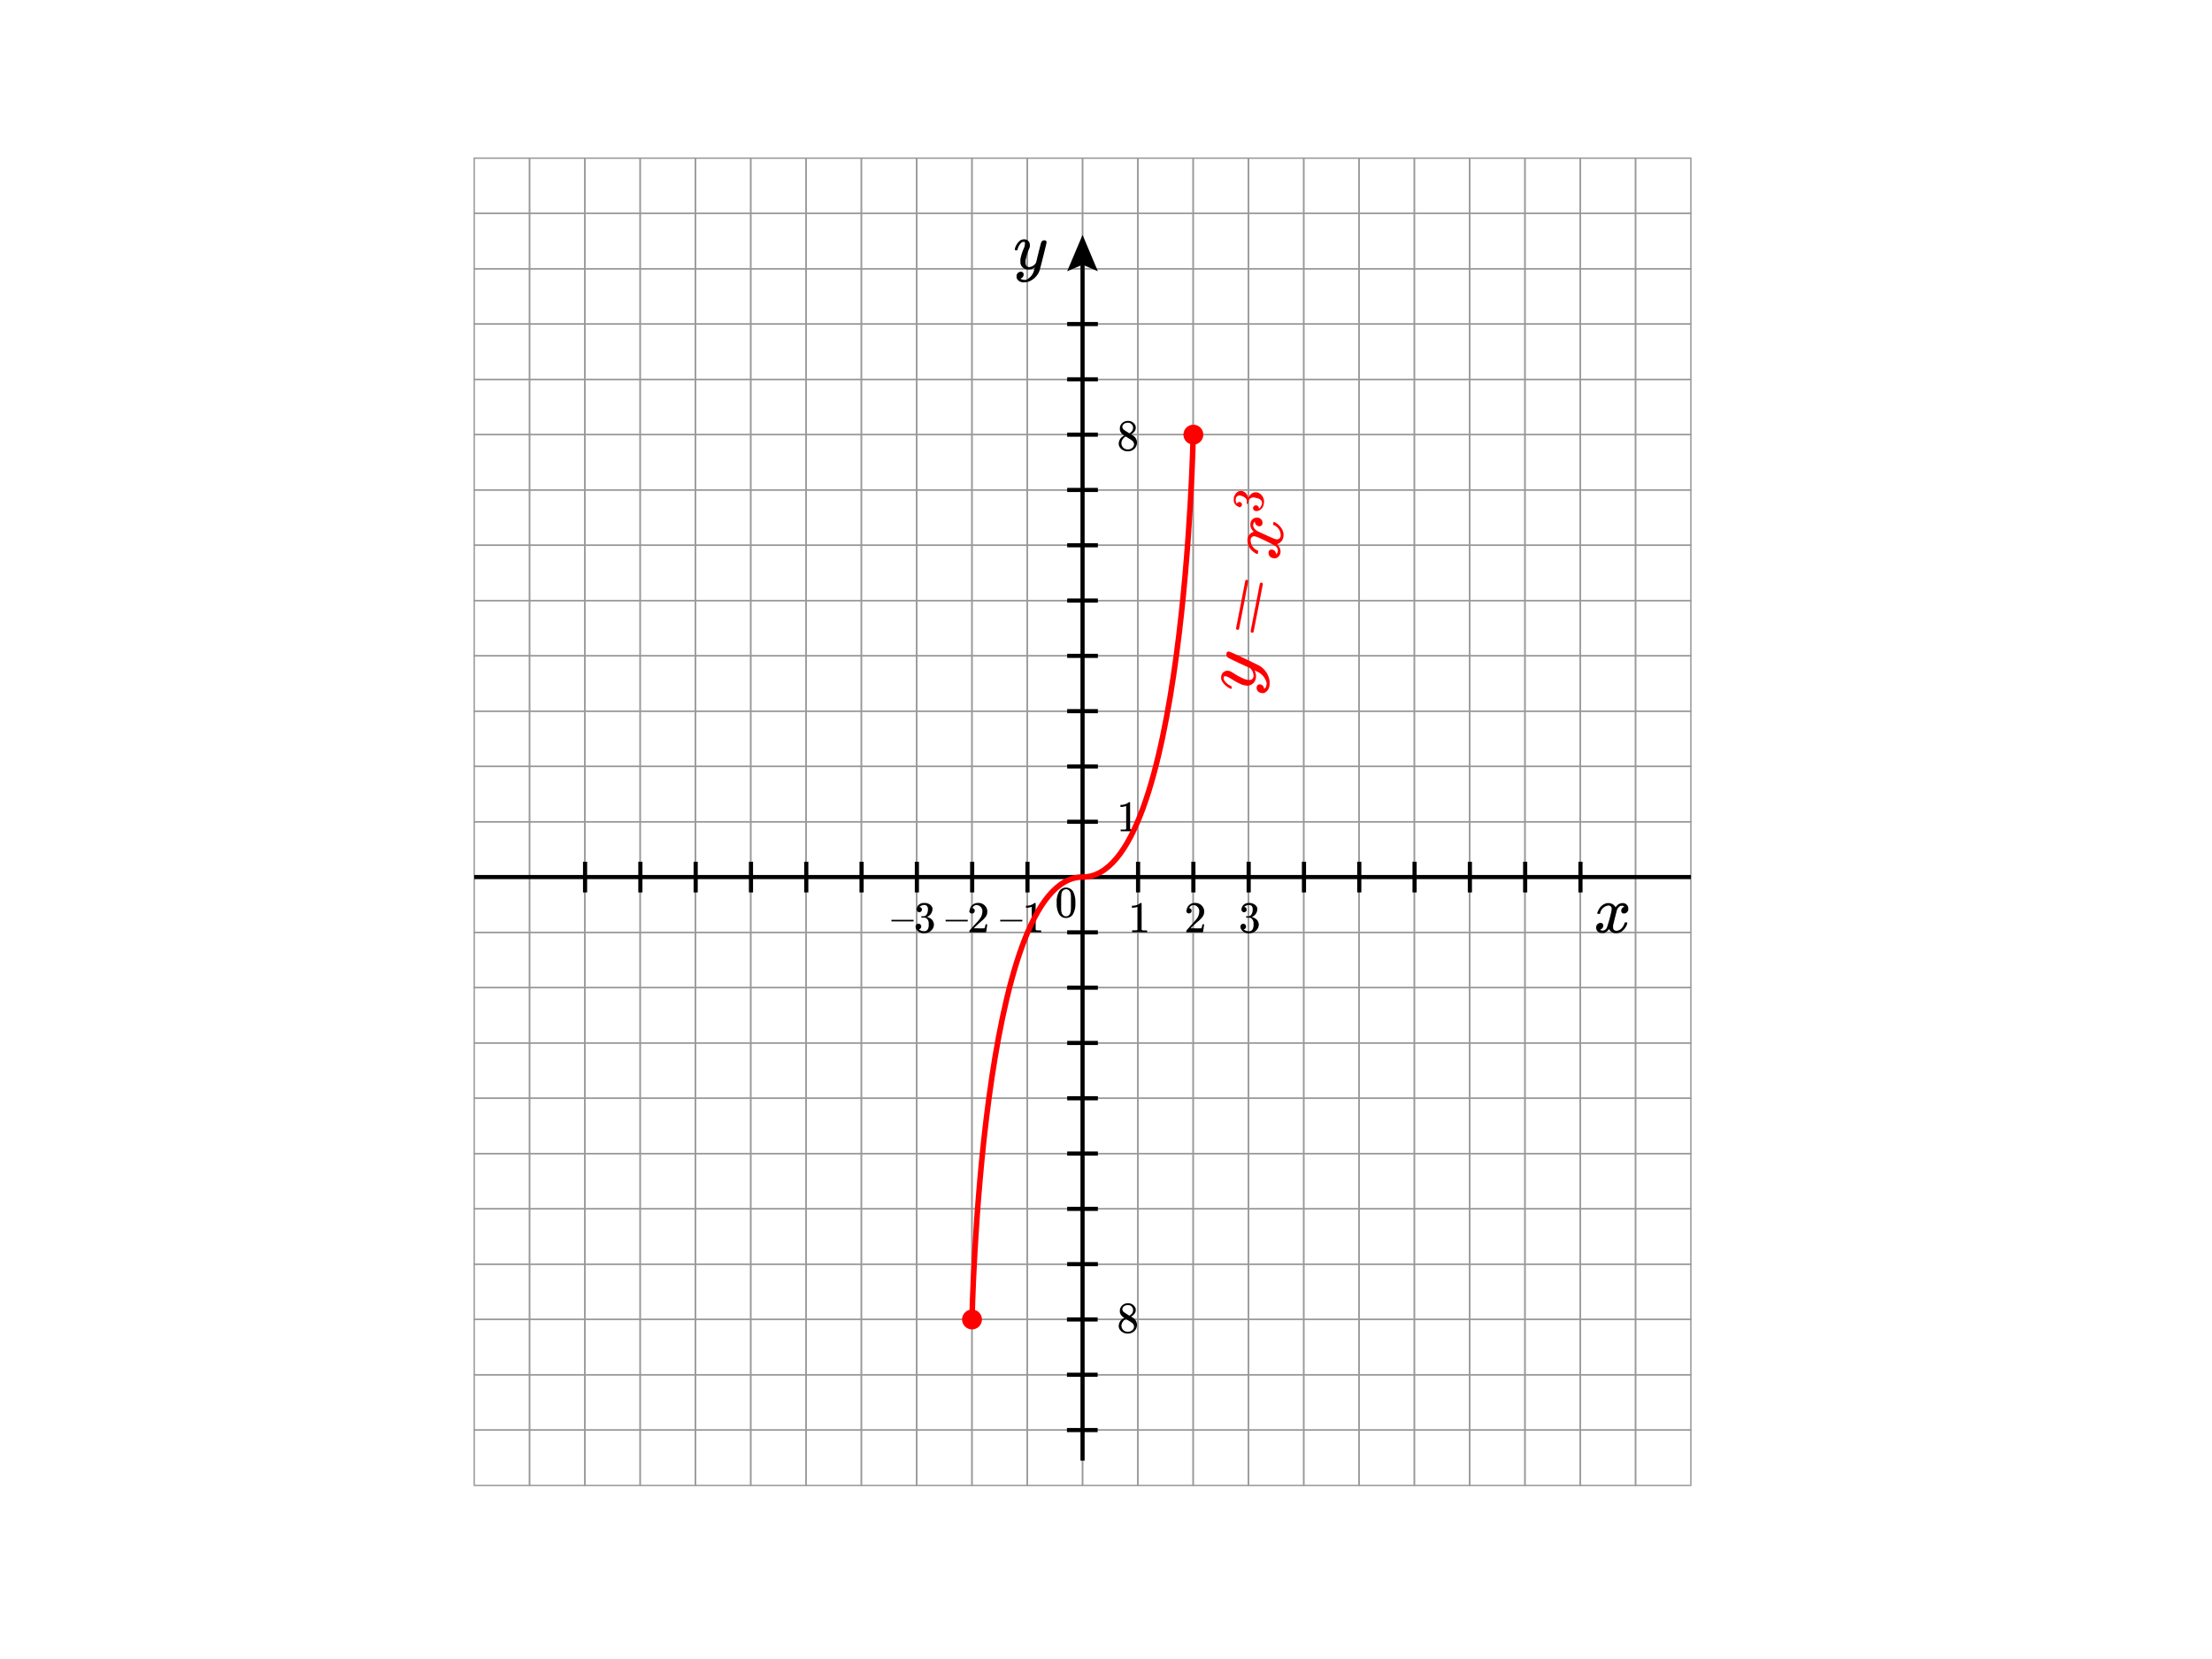 <svg id="Слой_1" data-name="Слой 1" xmlns="http://www.w3.org/2000/svg" width="400" height="300" viewBox="0 0 400 300">
  <defs>
    <style>
      .cls-1, .cls-3, .cls-4 {
        fill: none;
        stroke-miterlimit: 10;
      }

      .cls-1 {
        stroke: #999;
        stroke-width: 0.25px;
      }

      .cls-2 {
        fill: red;
      }

      .cls-3 {
        stroke: #000;
        stroke-width: 0.75px;
      }

      .cls-4 {
        stroke: red;
      }
    </style>
  </defs>
  <g>
    <g>
      <g>
        <g>
          <g>
            <g>
              <g>
                <rect class="cls-1" x="195.76" y="218.6" width="10" height="10"/>
                <rect class="cls-1" x="195.76" y="208.6" width="10" height="10"/>
              </g>
              <g>
                <rect class="cls-1" x="195.76" y="198.6" width="10" height="10"/>
                <rect class="cls-1" x="195.76" y="188.6" width="10" height="10"/>
              </g>
            </g>
            <g>
              <g>
                <rect class="cls-1" x="195.76" y="178.6" width="10" height="10"/>
                <rect class="cls-1" x="195.76" y="168.6" width="10" height="10"/>
              </g>
              <g>
                <rect class="cls-1" x="195.76" y="158.6" width="10" height="10"/>
                <rect class="cls-1" x="195.76" y="148.6" width="10" height="10"/>
              </g>
            </g>
          </g>
          <g>
            <g>
              <rect class="cls-1" x="195.76" y="138.6" width="10" height="10"/>
              <rect class="cls-1" x="195.76" y="128.6" width="10" height="10"/>
            </g>
            <g>
              <rect class="cls-1" x="195.76" y="118.6" width="10" height="10"/>
              <rect class="cls-1" x="195.76" y="108.6" width="10" height="10"/>
            </g>
          </g>
          <g>
            <g>
              <rect class="cls-1" x="195.76" y="98.6" width="10" height="10"/>
              <rect class="cls-1" x="195.76" y="88.6" width="10" height="10"/>
            </g>
            <g>
              <rect class="cls-1" x="195.76" y="78.6" width="10" height="10"/>
              <rect class="cls-1" x="195.76" y="68.6" width="10" height="10"/>
            </g>
          </g>
          <g>
            <g>
              <rect class="cls-1" x="195.76" y="58.6" width="10" height="10"/>
              <rect class="cls-1" x="195.76" y="48.6" width="10" height="10"/>
            </g>
            <g>
              <rect class="cls-1" x="195.76" y="38.6" width="10" height="10"/>
              <rect class="cls-1" x="195.76" y="28.6" width="10" height="10"/>
            </g>
          </g>
        </g>
        <g>
          <g>
            <g>
              <g>
                <rect class="cls-1" x="205.76" y="218.6" width="10" height="10"/>
                <rect class="cls-1" x="205.76" y="208.6" width="10" height="10"/>
              </g>
              <g>
                <rect class="cls-1" x="205.76" y="198.6" width="10" height="10"/>
                <rect class="cls-1" x="205.76" y="188.6" width="10" height="10"/>
              </g>
            </g>
            <g>
              <g>
                <rect class="cls-1" x="205.76" y="178.6" width="10" height="10"/>
                <rect class="cls-1" x="205.76" y="168.6" width="10" height="10"/>
              </g>
              <g>
                <rect class="cls-1" x="205.76" y="158.6" width="10" height="10"/>
                <rect class="cls-1" x="205.76" y="148.6" width="10" height="10"/>
              </g>
            </g>
          </g>
          <g>
            <g>
              <rect class="cls-1" x="205.76" y="138.6" width="10" height="10"/>
              <rect class="cls-1" x="205.76" y="128.6" width="10" height="10"/>
            </g>
            <g>
              <rect class="cls-1" x="205.76" y="118.6" width="10" height="10"/>
              <rect class="cls-1" x="205.76" y="108.6" width="10" height="10"/>
            </g>
          </g>
          <g>
            <g>
              <rect class="cls-1" x="205.76" y="98.6" width="10" height="10"/>
              <rect class="cls-1" x="205.76" y="88.6" width="10" height="10"/>
            </g>
            <g>
              <rect class="cls-1" x="205.76" y="78.6" width="10" height="10"/>
              <rect class="cls-1" x="205.76" y="68.6" width="10" height="10"/>
            </g>
          </g>
          <g>
            <g>
              <rect class="cls-1" x="205.76" y="58.6" width="10" height="10"/>
              <rect class="cls-1" x="205.76" y="48.6" width="10" height="10"/>
            </g>
            <g>
              <rect class="cls-1" x="205.76" y="38.6" width="10" height="10"/>
              <rect class="cls-1" x="205.76" y="28.6" width="10" height="10"/>
            </g>
          </g>
        </g>
        <g>
          <g>
            <g>
              <g>
                <rect class="cls-1" x="215.76" y="218.6" width="10" height="10"/>
                <rect class="cls-1" x="215.76" y="208.6" width="10" height="10"/>
              </g>
              <g>
                <rect class="cls-1" x="215.76" y="198.6" width="10" height="10"/>
                <rect class="cls-1" x="215.76" y="188.6" width="10" height="10"/>
              </g>
            </g>
            <g>
              <g>
                <rect class="cls-1" x="215.76" y="178.6" width="10" height="10"/>
                <rect class="cls-1" x="215.76" y="168.6" width="10" height="10"/>
              </g>
              <g>
                <rect class="cls-1" x="215.76" y="158.6" width="10" height="10"/>
                <rect class="cls-1" x="215.76" y="148.6" width="10" height="10"/>
              </g>
            </g>
          </g>
          <g>
            <g>
              <rect class="cls-1" x="215.76" y="138.6" width="10" height="10"/>
              <rect class="cls-1" x="215.76" y="128.6" width="10" height="10"/>
            </g>
            <g>
              <rect class="cls-1" x="215.76" y="118.6" width="10" height="10"/>
              <rect class="cls-1" x="215.76" y="108.6" width="10" height="10"/>
            </g>
          </g>
          <g>
            <g>
              <rect class="cls-1" x="215.76" y="98.6" width="10" height="10"/>
              <rect class="cls-1" x="215.76" y="88.6" width="10" height="10"/>
            </g>
            <g>
              <rect class="cls-1" x="215.76" y="78.6" width="10" height="10"/>
              <rect class="cls-1" x="215.76" y="68.6" width="10" height="10"/>
            </g>
          </g>
          <g>
            <g>
              <rect class="cls-1" x="215.76" y="58.6" width="10" height="10"/>
              <rect class="cls-1" x="215.76" y="48.6" width="10" height="10"/>
            </g>
            <g>
              <rect class="cls-1" x="215.76" y="38.6" width="10" height="10"/>
              <rect class="cls-1" x="215.76" y="28.6" width="10" height="10"/>
            </g>
          </g>
        </g>
        <g>
          <g>
            <g>
              <g>
                <rect class="cls-1" x="225.76" y="218.6" width="10" height="10"/>
                <rect class="cls-1" x="225.76" y="208.6" width="10" height="10"/>
              </g>
              <g>
                <rect class="cls-1" x="225.76" y="198.6" width="10" height="10"/>
                <rect class="cls-1" x="225.76" y="188.6" width="10" height="10"/>
              </g>
            </g>
            <g>
              <g>
                <rect class="cls-1" x="225.76" y="178.6" width="10" height="10"/>
                <rect class="cls-1" x="225.76" y="168.6" width="10" height="10"/>
              </g>
              <g>
                <rect class="cls-1" x="225.76" y="158.6" width="10" height="10"/>
                <rect class="cls-1" x="225.76" y="148.6" width="10" height="10"/>
              </g>
            </g>
          </g>
          <g>
            <g>
              <rect class="cls-1" x="225.76" y="138.6" width="10" height="10"/>
              <rect class="cls-1" x="225.76" y="128.6" width="10" height="10"/>
            </g>
            <g>
              <rect class="cls-1" x="225.76" y="118.6" width="10" height="10"/>
              <rect class="cls-1" x="225.76" y="108.6" width="10" height="10"/>
            </g>
          </g>
          <g>
            <g>
              <rect class="cls-1" x="225.76" y="98.6" width="10" height="10"/>
              <rect class="cls-1" x="225.76" y="88.6" width="10" height="10"/>
            </g>
            <g>
              <rect class="cls-1" x="225.76" y="78.6" width="10" height="10"/>
              <rect class="cls-1" x="225.76" y="68.6" width="10" height="10"/>
            </g>
          </g>
          <g>
            <g>
              <rect class="cls-1" x="225.76" y="58.6" width="10" height="10"/>
              <rect class="cls-1" x="225.76" y="48.6" width="10" height="10"/>
            </g>
            <g>
              <rect class="cls-1" x="225.76" y="38.6" width="10" height="10"/>
              <rect class="cls-1" x="225.76" y="28.6" width="10" height="10"/>
            </g>
          </g>
        </g>
        <g>
          <g>
            <g>
              <g>
                <rect class="cls-1" x="235.76" y="218.6" width="10" height="10"/>
                <rect class="cls-1" x="235.76" y="208.6" width="10" height="10"/>
              </g>
              <g>
                <rect class="cls-1" x="235.76" y="198.6" width="10" height="10"/>
                <rect class="cls-1" x="235.76" y="188.6" width="10" height="10"/>
              </g>
            </g>
            <g>
              <g>
                <rect class="cls-1" x="235.76" y="178.6" width="10" height="10"/>
                <rect class="cls-1" x="235.76" y="168.6" width="10" height="10"/>
              </g>
              <g>
                <rect class="cls-1" x="235.76" y="158.6" width="10" height="10"/>
                <rect class="cls-1" x="235.76" y="148.6" width="10" height="10"/>
              </g>
            </g>
          </g>
          <g>
            <g>
              <rect class="cls-1" x="235.76" y="138.6" width="10" height="10"/>
              <rect class="cls-1" x="235.76" y="128.6" width="10" height="10"/>
            </g>
            <g>
              <rect class="cls-1" x="235.76" y="118.6" width="10" height="10"/>
              <rect class="cls-1" x="235.76" y="108.6" width="10" height="10"/>
            </g>
          </g>
          <g>
            <g>
              <rect class="cls-1" x="235.76" y="98.6" width="10" height="10"/>
              <rect class="cls-1" x="235.76" y="88.6" width="10" height="10"/>
            </g>
            <g>
              <rect class="cls-1" x="235.76" y="78.6" width="10" height="10"/>
              <rect class="cls-1" x="235.76" y="68.6" width="10" height="10"/>
            </g>
          </g>
          <g>
            <g>
              <rect class="cls-1" x="235.76" y="58.6" width="10" height="10"/>
              <rect class="cls-1" x="235.76" y="48.6" width="10" height="10"/>
            </g>
            <g>
              <rect class="cls-1" x="235.76" y="38.6" width="10" height="10"/>
              <rect class="cls-1" x="235.76" y="28.6" width="10" height="10"/>
            </g>
          </g>
        </g>
        <g>
          <g>
            <g>
              <g>
                <rect class="cls-1" x="245.76" y="218.6" width="10" height="10"/>
                <rect class="cls-1" x="245.76" y="208.6" width="10" height="10"/>
              </g>
              <g>
                <rect class="cls-1" x="245.76" y="198.6" width="10" height="10"/>
                <rect class="cls-1" x="245.76" y="188.6" width="10" height="10"/>
              </g>
            </g>
            <g>
              <g>
                <rect class="cls-1" x="245.76" y="178.6" width="10" height="10"/>
                <rect class="cls-1" x="245.76" y="168.6" width="10" height="10"/>
              </g>
              <g>
                <rect class="cls-1" x="245.76" y="158.6" width="10" height="10"/>
                <rect class="cls-1" x="245.76" y="148.6" width="10" height="10"/>
              </g>
            </g>
          </g>
          <g>
            <g>
              <rect class="cls-1" x="245.76" y="138.6" width="10" height="10"/>
              <rect class="cls-1" x="245.76" y="128.6" width="10" height="10"/>
            </g>
            <g>
              <rect class="cls-1" x="245.76" y="118.6" width="10" height="10"/>
              <rect class="cls-1" x="245.76" y="108.6" width="10" height="10"/>
            </g>
          </g>
          <g>
            <g>
              <rect class="cls-1" x="245.76" y="98.6" width="10" height="10"/>
              <rect class="cls-1" x="245.76" y="88.6" width="10" height="10"/>
            </g>
            <g>
              <rect class="cls-1" x="245.76" y="78.6" width="10" height="10"/>
              <rect class="cls-1" x="245.76" y="68.6" width="10" height="10"/>
            </g>
          </g>
          <g>
            <g>
              <rect class="cls-1" x="245.76" y="58.6" width="10" height="10"/>
              <rect class="cls-1" x="245.76" y="48.6" width="10" height="10"/>
            </g>
            <g>
              <rect class="cls-1" x="245.76" y="38.6" width="10" height="10"/>
              <rect class="cls-1" x="245.76" y="28.6" width="10" height="10"/>
            </g>
          </g>
        </g>
        <g>
          <g>
            <g>
              <g>
                <rect class="cls-1" x="255.76" y="218.6" width="10" height="10"/>
                <rect class="cls-1" x="255.76" y="208.6" width="10" height="10"/>
              </g>
              <g>
                <rect class="cls-1" x="255.76" y="198.6" width="10" height="10"/>
                <rect class="cls-1" x="255.76" y="188.6" width="10" height="10"/>
              </g>
            </g>
            <g>
              <g>
                <rect class="cls-1" x="255.76" y="178.6" width="10" height="10"/>
                <rect class="cls-1" x="255.76" y="168.6" width="10" height="10"/>
              </g>
              <g>
                <rect class="cls-1" x="255.76" y="158.6" width="10" height="10"/>
                <rect class="cls-1" x="255.76" y="148.6" width="10" height="10"/>
              </g>
            </g>
          </g>
          <g>
            <g>
              <rect class="cls-1" x="255.76" y="138.6" width="10" height="10"/>
              <rect class="cls-1" x="255.76" y="128.6" width="10" height="10"/>
            </g>
            <g>
              <rect class="cls-1" x="255.76" y="118.6" width="10" height="10"/>
              <rect class="cls-1" x="255.76" y="108.6" width="10" height="10"/>
            </g>
          </g>
          <g>
            <g>
              <rect class="cls-1" x="255.76" y="98.6" width="10" height="10"/>
              <rect class="cls-1" x="255.76" y="88.6" width="10" height="10"/>
            </g>
            <g>
              <rect class="cls-1" x="255.76" y="78.6" width="10" height="10"/>
              <rect class="cls-1" x="255.76" y="68.6" width="10" height="10"/>
            </g>
          </g>
          <g>
            <g>
              <rect class="cls-1" x="255.76" y="58.6" width="10" height="10"/>
              <rect class="cls-1" x="255.76" y="48.6" width="10" height="10"/>
            </g>
            <g>
              <rect class="cls-1" x="255.76" y="38.6" width="10" height="10"/>
              <rect class="cls-1" x="255.76" y="28.6" width="10" height="10"/>
            </g>
          </g>
        </g>
        <g>
          <g>
            <g>
              <g>
                <rect class="cls-1" x="265.76" y="218.6" width="10" height="10"/>
                <rect class="cls-1" x="265.76" y="208.6" width="10" height="10"/>
              </g>
              <g>
                <rect class="cls-1" x="265.76" y="198.6" width="10" height="10"/>
                <rect class="cls-1" x="265.76" y="188.6" width="10" height="10"/>
              </g>
            </g>
            <g>
              <g>
                <rect class="cls-1" x="265.76" y="178.6" width="10" height="10"/>
                <rect class="cls-1" x="265.76" y="168.6" width="10" height="10"/>
              </g>
              <g>
                <rect class="cls-1" x="265.76" y="158.6" width="10" height="10"/>
                <rect class="cls-1" x="265.76" y="148.6" width="10" height="10"/>
              </g>
            </g>
          </g>
          <g>
            <g>
              <rect class="cls-1" x="265.76" y="138.6" width="10" height="10"/>
              <rect class="cls-1" x="265.76" y="128.6" width="10" height="10"/>
            </g>
            <g>
              <rect class="cls-1" x="265.76" y="118.6" width="10" height="10"/>
              <rect class="cls-1" x="265.76" y="108.6" width="10" height="10"/>
            </g>
          </g>
          <g>
            <g>
              <rect class="cls-1" x="265.76" y="98.6" width="10" height="10"/>
              <rect class="cls-1" x="265.76" y="88.6" width="10" height="10"/>
            </g>
            <g>
              <rect class="cls-1" x="265.76" y="78.6" width="10" height="10"/>
              <rect class="cls-1" x="265.76" y="68.6" width="10" height="10"/>
            </g>
          </g>
          <g>
            <g>
              <rect class="cls-1" x="265.76" y="58.6" width="10" height="10"/>
              <rect class="cls-1" x="265.76" y="48.6" width="10" height="10"/>
            </g>
            <g>
              <rect class="cls-1" x="265.76" y="38.6" width="10" height="10"/>
              <rect class="cls-1" x="265.76" y="28.6" width="10" height="10"/>
            </g>
          </g>
        </g>
        <g>
          <g>
            <g>
              <g>
                <rect class="cls-1" x="275.76" y="218.6" width="10" height="10"/>
                <rect class="cls-1" x="275.76" y="208.6" width="10" height="10"/>
              </g>
              <g>
                <rect class="cls-1" x="275.76" y="198.6" width="10" height="10"/>
                <rect class="cls-1" x="275.76" y="188.6" width="10" height="10"/>
              </g>
            </g>
            <g>
              <g>
                <rect class="cls-1" x="275.76" y="178.6" width="10" height="10"/>
                <rect class="cls-1" x="275.76" y="168.6" width="10" height="10"/>
              </g>
              <g>
                <rect class="cls-1" x="275.76" y="158.6" width="10" height="10"/>
                <rect class="cls-1" x="275.76" y="148.6" width="10" height="10"/>
              </g>
            </g>
          </g>
          <g>
            <g>
              <rect class="cls-1" x="275.76" y="138.6" width="10" height="10"/>
              <rect class="cls-1" x="275.76" y="128.6" width="10" height="10"/>
            </g>
            <g>
              <rect class="cls-1" x="275.76" y="118.6" width="10" height="10"/>
              <rect class="cls-1" x="275.76" y="108.6" width="10" height="10"/>
            </g>
          </g>
          <g>
            <g>
              <rect class="cls-1" x="275.76" y="98.6" width="10" height="10"/>
              <rect class="cls-1" x="275.76" y="88.6" width="10" height="10"/>
            </g>
            <g>
              <rect class="cls-1" x="275.76" y="78.6" width="10" height="10"/>
              <rect class="cls-1" x="275.76" y="68.6" width="10" height="10"/>
            </g>
          </g>
          <g>
            <g>
              <rect class="cls-1" x="275.76" y="58.6" width="10" height="10"/>
              <rect class="cls-1" x="275.76" y="48.6" width="10" height="10"/>
            </g>
            <g>
              <rect class="cls-1" x="275.76" y="38.6" width="10" height="10"/>
              <rect class="cls-1" x="275.76" y="28.6" width="10" height="10"/>
            </g>
          </g>
        </g>
        <g>
          <g>
            <g>
              <g>
                <rect class="cls-1" x="285.76" y="218.6" width="10" height="10"/>
                <rect class="cls-1" x="285.76" y="208.6" width="10" height="10"/>
              </g>
              <g>
                <rect class="cls-1" x="285.76" y="198.6" width="10" height="10"/>
                <rect class="cls-1" x="285.76" y="188.6" width="10" height="10"/>
              </g>
            </g>
            <g>
              <g>
                <rect class="cls-1" x="285.76" y="178.6" width="10" height="10"/>
                <rect class="cls-1" x="285.76" y="168.6" width="10" height="10"/>
              </g>
              <g>
                <rect class="cls-1" x="285.76" y="158.6" width="10" height="10"/>
                <rect class="cls-1" x="285.76" y="148.6" width="10" height="10"/>
              </g>
            </g>
          </g>
          <g>
            <g>
              <rect class="cls-1" x="285.76" y="138.6" width="10" height="10"/>
              <rect class="cls-1" x="285.76" y="128.6" width="10" height="10"/>
            </g>
            <g>
              <rect class="cls-1" x="285.76" y="118.6" width="10" height="10"/>
              <rect class="cls-1" x="285.76" y="108.6" width="10" height="10"/>
            </g>
          </g>
          <g>
            <g>
              <rect class="cls-1" x="285.76" y="98.6" width="10" height="10"/>
              <rect class="cls-1" x="285.76" y="88.6" width="10" height="10"/>
            </g>
            <g>
              <rect class="cls-1" x="285.76" y="78.6" width="10" height="10"/>
              <rect class="cls-1" x="285.76" y="68.6" width="10" height="10"/>
            </g>
          </g>
          <g>
            <g>
              <rect class="cls-1" x="285.76" y="58.6" width="10" height="10"/>
              <rect class="cls-1" x="285.76" y="48.6" width="10" height="10"/>
            </g>
            <g>
              <rect class="cls-1" x="285.76" y="38.6" width="10" height="10"/>
              <rect class="cls-1" x="285.76" y="28.6" width="10" height="10"/>
            </g>
          </g>
        </g>
        <g>
          <g>
            <g>
              <g>
                <rect class="cls-1" x="295.76" y="218.6" width="10" height="10"/>
                <rect class="cls-1" x="295.76" y="208.6" width="10" height="10"/>
              </g>
              <g>
                <rect class="cls-1" x="295.76" y="198.6" width="10" height="10"/>
                <rect class="cls-1" x="295.76" y="188.6" width="10" height="10"/>
              </g>
            </g>
            <g>
              <g>
                <rect class="cls-1" x="295.76" y="178.6" width="10" height="10"/>
                <rect class="cls-1" x="295.76" y="168.6" width="10" height="10"/>
              </g>
              <g>
                <rect class="cls-1" x="295.76" y="158.6" width="10" height="10"/>
                <rect class="cls-1" x="295.76" y="148.6" width="10" height="10"/>
              </g>
            </g>
          </g>
          <g>
            <g>
              <rect class="cls-1" x="295.76" y="138.6" width="10" height="10"/>
              <rect class="cls-1" x="295.76" y="128.6" width="10" height="10"/>
            </g>
            <g>
              <rect class="cls-1" x="295.76" y="118.6" width="10" height="10"/>
              <rect class="cls-1" x="295.76" y="108.6" width="10" height="10"/>
            </g>
          </g>
          <g>
            <g>
              <rect class="cls-1" x="295.76" y="98.6" width="10" height="10"/>
              <rect class="cls-1" x="295.76" y="88.6" width="10" height="10"/>
            </g>
            <g>
              <rect class="cls-1" x="295.76" y="78.6" width="10" height="10"/>
              <rect class="cls-1" x="295.76" y="68.6" width="10" height="10"/>
            </g>
          </g>
          <g>
            <g>
              <rect class="cls-1" x="295.76" y="58.6" width="10" height="10"/>
              <rect class="cls-1" x="295.76" y="48.6" width="10" height="10"/>
            </g>
            <g>
              <rect class="cls-1" x="295.76" y="38.6" width="10" height="10"/>
              <rect class="cls-1" x="295.76" y="28.6" width="10" height="10"/>
            </g>
          </g>
        </g>
      </g>
      <g>
        <g>
          <g>
            <g>
              <g>
                <rect class="cls-1" x="85.76" y="218.6" width="10" height="10"/>
                <rect class="cls-1" x="85.76" y="208.6" width="10" height="10"/>
              </g>
              <g>
                <rect class="cls-1" x="85.76" y="198.6" width="10" height="10"/>
                <rect class="cls-1" x="85.76" y="188.6" width="10" height="10"/>
              </g>
            </g>
            <g>
              <g>
                <rect class="cls-1" x="85.76" y="178.6" width="10" height="10"/>
                <rect class="cls-1" x="85.76" y="168.6" width="10" height="10"/>
              </g>
              <g>
                <rect class="cls-1" x="85.76" y="158.6" width="10" height="10"/>
                <rect class="cls-1" x="85.76" y="148.6" width="10" height="10"/>
              </g>
            </g>
          </g>
          <g>
            <g>
              <rect class="cls-1" x="85.76" y="138.6" width="10" height="10"/>
              <rect class="cls-1" x="85.76" y="128.6" width="10" height="10"/>
            </g>
            <g>
              <rect class="cls-1" x="85.76" y="118.6" width="10" height="10"/>
              <rect class="cls-1" x="85.76" y="108.6" width="10" height="10"/>
            </g>
          </g>
          <g>
            <g>
              <rect class="cls-1" x="85.76" y="98.6" width="10" height="10"/>
              <rect class="cls-1" x="85.76" y="88.6" width="10" height="10"/>
            </g>
            <g>
              <rect class="cls-1" x="85.76" y="78.6" width="10" height="10"/>
              <rect class="cls-1" x="85.76" y="68.6" width="10" height="10"/>
            </g>
          </g>
          <g>
            <g>
              <rect class="cls-1" x="85.76" y="58.6" width="10" height="10"/>
              <rect class="cls-1" x="85.76" y="48.6" width="10" height="10"/>
            </g>
            <g>
              <rect class="cls-1" x="85.76" y="38.6" width="10" height="10"/>
              <rect class="cls-1" x="85.76" y="28.6" width="10" height="10"/>
            </g>
          </g>
        </g>
        <g>
          <g>
            <g>
              <g>
                <rect class="cls-1" x="95.76" y="218.6" width="10" height="10"/>
                <rect class="cls-1" x="95.76" y="208.6" width="10" height="10"/>
              </g>
              <g>
                <rect class="cls-1" x="95.76" y="198.6" width="10" height="10"/>
                <rect class="cls-1" x="95.76" y="188.6" width="10" height="10"/>
              </g>
            </g>
            <g>
              <g>
                <rect class="cls-1" x="95.76" y="178.6" width="10" height="10"/>
                <rect class="cls-1" x="95.76" y="168.6" width="10" height="10"/>
              </g>
              <g>
                <rect class="cls-1" x="95.76" y="158.6" width="10" height="10"/>
                <rect class="cls-1" x="95.76" y="148.6" width="10" height="10"/>
              </g>
            </g>
          </g>
          <g>
            <g>
              <rect class="cls-1" x="95.76" y="138.6" width="10" height="10"/>
              <rect class="cls-1" x="95.76" y="128.6" width="10" height="10"/>
            </g>
            <g>
              <rect class="cls-1" x="95.76" y="118.6" width="10" height="10"/>
              <rect class="cls-1" x="95.76" y="108.6" width="10" height="10"/>
            </g>
          </g>
          <g>
            <g>
              <rect class="cls-1" x="95.76" y="98.6" width="10" height="10"/>
              <rect class="cls-1" x="95.76" y="88.6" width="10" height="10"/>
            </g>
            <g>
              <rect class="cls-1" x="95.76" y="78.6" width="10" height="10"/>
              <rect class="cls-1" x="95.76" y="68.6" width="10" height="10"/>
            </g>
          </g>
          <g>
            <g>
              <rect class="cls-1" x="95.76" y="58.6" width="10" height="10"/>
              <rect class="cls-1" x="95.76" y="48.6" width="10" height="10"/>
            </g>
            <g>
              <rect class="cls-1" x="95.76" y="38.6" width="10" height="10"/>
              <rect class="cls-1" x="95.76" y="28.6" width="10" height="10"/>
            </g>
          </g>
        </g>
        <g>
          <g>
            <g>
              <g>
                <rect class="cls-1" x="105.76" y="218.6" width="10" height="10"/>
                <rect class="cls-1" x="105.76" y="208.6" width="10" height="10"/>
              </g>
              <g>
                <rect class="cls-1" x="105.76" y="198.6" width="10" height="10"/>
                <rect class="cls-1" x="105.76" y="188.6" width="10" height="10"/>
              </g>
            </g>
            <g>
              <g>
                <rect class="cls-1" x="105.76" y="178.6" width="10" height="10"/>
                <rect class="cls-1" x="105.76" y="168.6" width="10" height="10"/>
              </g>
              <g>
                <rect class="cls-1" x="105.76" y="158.6" width="10" height="10"/>
                <rect class="cls-1" x="105.76" y="148.6" width="10" height="10"/>
              </g>
            </g>
          </g>
          <g>
            <g>
              <rect class="cls-1" x="105.76" y="138.6" width="10" height="10"/>
              <rect class="cls-1" x="105.76" y="128.6" width="10" height="10"/>
            </g>
            <g>
              <rect class="cls-1" x="105.76" y="118.6" width="10" height="10"/>
              <rect class="cls-1" x="105.76" y="108.6" width="10" height="10"/>
            </g>
          </g>
          <g>
            <g>
              <rect class="cls-1" x="105.76" y="98.6" width="10" height="10"/>
              <rect class="cls-1" x="105.76" y="88.6" width="10" height="10"/>
            </g>
            <g>
              <rect class="cls-1" x="105.76" y="78.6" width="10" height="10"/>
              <rect class="cls-1" x="105.76" y="68.6" width="10" height="10"/>
            </g>
          </g>
          <g>
            <g>
              <rect class="cls-1" x="105.76" y="58.6" width="10" height="10"/>
              <rect class="cls-1" x="105.76" y="48.6" width="10" height="10"/>
            </g>
            <g>
              <rect class="cls-1" x="105.76" y="38.6" width="10" height="10"/>
              <rect class="cls-1" x="105.76" y="28.6" width="10" height="10"/>
            </g>
          </g>
        </g>
        <g>
          <g>
            <g>
              <g>
                <rect class="cls-1" x="115.76" y="218.6" width="10" height="10"/>
                <rect class="cls-1" x="115.76" y="208.6" width="10" height="10"/>
              </g>
              <g>
                <rect class="cls-1" x="115.76" y="198.6" width="10" height="10"/>
                <rect class="cls-1" x="115.76" y="188.6" width="10" height="10"/>
              </g>
            </g>
            <g>
              <g>
                <rect class="cls-1" x="115.76" y="178.6" width="10" height="10"/>
                <rect class="cls-1" x="115.76" y="168.6" width="10" height="10"/>
              </g>
              <g>
                <rect class="cls-1" x="115.76" y="158.6" width="10" height="10"/>
                <rect class="cls-1" x="115.76" y="148.6" width="10" height="10"/>
              </g>
            </g>
          </g>
          <g>
            <g>
              <rect class="cls-1" x="115.76" y="138.6" width="10" height="10"/>
              <rect class="cls-1" x="115.76" y="128.6" width="10" height="10"/>
            </g>
            <g>
              <rect class="cls-1" x="115.76" y="118.6" width="10" height="10"/>
              <rect class="cls-1" x="115.76" y="108.6" width="10" height="10"/>
            </g>
          </g>
          <g>
            <g>
              <rect class="cls-1" x="115.76" y="98.6" width="10" height="10"/>
              <rect class="cls-1" x="115.76" y="88.6" width="10" height="10"/>
            </g>
            <g>
              <rect class="cls-1" x="115.76" y="78.6" width="10" height="10"/>
              <rect class="cls-1" x="115.76" y="68.6" width="10" height="10"/>
            </g>
          </g>
          <g>
            <g>
              <rect class="cls-1" x="115.76" y="58.6" width="10" height="10"/>
              <rect class="cls-1" x="115.76" y="48.6" width="10" height="10"/>
            </g>
            <g>
              <rect class="cls-1" x="115.76" y="38.6" width="10" height="10"/>
              <rect class="cls-1" x="115.76" y="28.6" width="10" height="10"/>
            </g>
          </g>
        </g>
        <g>
          <g>
            <g>
              <g>
                <rect class="cls-1" x="125.76" y="218.6" width="10" height="10"/>
                <rect class="cls-1" x="125.76" y="208.6" width="10" height="10"/>
              </g>
              <g>
                <rect class="cls-1" x="125.76" y="198.6" width="10" height="10"/>
                <rect class="cls-1" x="125.76" y="188.6" width="10" height="10"/>
              </g>
            </g>
            <g>
              <g>
                <rect class="cls-1" x="125.76" y="178.6" width="10" height="10"/>
                <rect class="cls-1" x="125.76" y="168.6" width="10" height="10"/>
              </g>
              <g>
                <rect class="cls-1" x="125.76" y="158.6" width="10" height="10"/>
                <rect class="cls-1" x="125.76" y="148.6" width="10" height="10"/>
              </g>
            </g>
          </g>
          <g>
            <g>
              <rect class="cls-1" x="125.76" y="138.6" width="10" height="10"/>
              <rect class="cls-1" x="125.76" y="128.6" width="10" height="10"/>
            </g>
            <g>
              <rect class="cls-1" x="125.76" y="118.6" width="10" height="10"/>
              <rect class="cls-1" x="125.76" y="108.6" width="10" height="10"/>
            </g>
          </g>
          <g>
            <g>
              <rect class="cls-1" x="125.76" y="98.6" width="10" height="10"/>
              <rect class="cls-1" x="125.76" y="88.6" width="10" height="10"/>
            </g>
            <g>
              <rect class="cls-1" x="125.76" y="78.6" width="10" height="10"/>
              <rect class="cls-1" x="125.76" y="68.6" width="10" height="10"/>
            </g>
          </g>
          <g>
            <g>
              <rect class="cls-1" x="125.76" y="58.6" width="10" height="10"/>
              <rect class="cls-1" x="125.76" y="48.6" width="10" height="10"/>
            </g>
            <g>
              <rect class="cls-1" x="125.76" y="38.6" width="10" height="10"/>
              <rect class="cls-1" x="125.76" y="28.6" width="10" height="10"/>
            </g>
          </g>
        </g>
        <g>
          <g>
            <g>
              <g>
                <rect class="cls-1" x="135.76" y="218.6" width="10" height="10"/>
                <rect class="cls-1" x="135.76" y="208.6" width="10" height="10"/>
              </g>
              <g>
                <rect class="cls-1" x="135.76" y="198.6" width="10" height="10"/>
                <rect class="cls-1" x="135.76" y="188.6" width="10" height="10"/>
              </g>
            </g>
            <g>
              <g>
                <rect class="cls-1" x="135.76" y="178.6" width="10" height="10"/>
                <rect class="cls-1" x="135.76" y="168.6" width="10" height="10"/>
              </g>
              <g>
                <rect class="cls-1" x="135.76" y="158.6" width="10" height="10"/>
                <rect class="cls-1" x="135.76" y="148.6" width="10" height="10"/>
              </g>
            </g>
          </g>
          <g>
            <g>
              <rect class="cls-1" x="135.76" y="138.6" width="10" height="10"/>
              <rect class="cls-1" x="135.76" y="128.6" width="10" height="10"/>
            </g>
            <g>
              <rect class="cls-1" x="135.76" y="118.6" width="10" height="10"/>
              <rect class="cls-1" x="135.76" y="108.6" width="10" height="10"/>
            </g>
          </g>
          <g>
            <g>
              <rect class="cls-1" x="135.76" y="98.6" width="10" height="10"/>
              <rect class="cls-1" x="135.76" y="88.6" width="10" height="10"/>
            </g>
            <g>
              <rect class="cls-1" x="135.76" y="78.6" width="10" height="10"/>
              <rect class="cls-1" x="135.76" y="68.6" width="10" height="10"/>
            </g>
          </g>
          <g>
            <g>
              <rect class="cls-1" x="135.76" y="58.6" width="10" height="10"/>
              <rect class="cls-1" x="135.76" y="48.6" width="10" height="10"/>
            </g>
            <g>
              <rect class="cls-1" x="135.76" y="38.6" width="10" height="10"/>
              <rect class="cls-1" x="135.76" y="28.6" width="10" height="10"/>
            </g>
          </g>
        </g>
        <g>
          <g>
            <g>
              <g>
                <rect class="cls-1" x="145.76" y="218.6" width="10" height="10"/>
                <rect class="cls-1" x="145.76" y="208.6" width="10" height="10"/>
              </g>
              <g>
                <rect class="cls-1" x="145.76" y="198.6" width="10" height="10"/>
                <rect class="cls-1" x="145.76" y="188.6" width="10" height="10"/>
              </g>
            </g>
            <g>
              <g>
                <rect class="cls-1" x="145.76" y="178.6" width="10" height="10"/>
                <rect class="cls-1" x="145.76" y="168.6" width="10" height="10"/>
              </g>
              <g>
                <rect class="cls-1" x="145.76" y="158.6" width="10" height="10"/>
                <rect class="cls-1" x="145.76" y="148.6" width="10" height="10"/>
              </g>
            </g>
          </g>
          <g>
            <g>
              <rect class="cls-1" x="145.76" y="138.6" width="10" height="10"/>
              <rect class="cls-1" x="145.76" y="128.6" width="10" height="10"/>
            </g>
            <g>
              <rect class="cls-1" x="145.76" y="118.6" width="10" height="10"/>
              <rect class="cls-1" x="145.76" y="108.6" width="10" height="10"/>
            </g>
          </g>
          <g>
            <g>
              <rect class="cls-1" x="145.76" y="98.6" width="10" height="10"/>
              <rect class="cls-1" x="145.76" y="88.6" width="10" height="10"/>
            </g>
            <g>
              <rect class="cls-1" x="145.76" y="78.6" width="10" height="10"/>
              <rect class="cls-1" x="145.76" y="68.6" width="10" height="10"/>
            </g>
          </g>
          <g>
            <g>
              <rect class="cls-1" x="145.76" y="58.6" width="10" height="10"/>
              <rect class="cls-1" x="145.76" y="48.6" width="10" height="10"/>
            </g>
            <g>
              <rect class="cls-1" x="145.76" y="38.6" width="10" height="10"/>
              <rect class="cls-1" x="145.76" y="28.6" width="10" height="10"/>
            </g>
          </g>
        </g>
        <g>
          <g>
            <g>
              <g>
                <rect class="cls-1" x="155.76" y="218.6" width="10" height="10"/>
                <rect class="cls-1" x="155.76" y="208.6" width="10" height="10"/>
              </g>
              <g>
                <rect class="cls-1" x="155.76" y="198.6" width="10" height="10"/>
                <rect class="cls-1" x="155.76" y="188.6" width="10" height="10"/>
              </g>
            </g>
            <g>
              <g>
                <rect class="cls-1" x="155.76" y="178.6" width="10" height="10"/>
                <rect class="cls-1" x="155.76" y="168.6" width="10" height="10"/>
              </g>
              <g>
                <rect class="cls-1" x="155.76" y="158.6" width="10" height="10"/>
                <rect class="cls-1" x="155.76" y="148.6" width="10" height="10"/>
              </g>
            </g>
          </g>
          <g>
            <g>
              <rect class="cls-1" x="155.76" y="138.6" width="10" height="10"/>
              <rect class="cls-1" x="155.76" y="128.6" width="10" height="10"/>
            </g>
            <g>
              <rect class="cls-1" x="155.76" y="118.6" width="10" height="10"/>
              <rect class="cls-1" x="155.76" y="108.6" width="10" height="10"/>
            </g>
          </g>
          <g>
            <g>
              <rect class="cls-1" x="155.76" y="98.6" width="10" height="10"/>
              <rect class="cls-1" x="155.76" y="88.6" width="10" height="10"/>
            </g>
            <g>
              <rect class="cls-1" x="155.76" y="78.6" width="10" height="10"/>
              <rect class="cls-1" x="155.76" y="68.6" width="10" height="10"/>
            </g>
          </g>
          <g>
            <g>
              <rect class="cls-1" x="155.76" y="58.6" width="10" height="10"/>
              <rect class="cls-1" x="155.76" y="48.6" width="10" height="10"/>
            </g>
            <g>
              <rect class="cls-1" x="155.76" y="38.6" width="10" height="10"/>
              <rect class="cls-1" x="155.76" y="28.6" width="10" height="10"/>
            </g>
          </g>
        </g>
        <g>
          <g>
            <g>
              <g>
                <rect class="cls-1" x="165.76" y="218.6" width="10" height="10"/>
                <rect class="cls-1" x="165.76" y="208.6" width="10" height="10"/>
              </g>
              <g>
                <rect class="cls-1" x="165.76" y="198.6" width="10" height="10"/>
                <rect class="cls-1" x="165.76" y="188.6" width="10" height="10"/>
              </g>
            </g>
            <g>
              <g>
                <rect class="cls-1" x="165.76" y="178.6" width="10" height="10"/>
                <rect class="cls-1" x="165.76" y="168.6" width="10" height="10"/>
              </g>
              <g>
                <rect class="cls-1" x="165.76" y="158.6" width="10" height="10"/>
                <rect class="cls-1" x="165.76" y="148.6" width="10" height="10"/>
              </g>
            </g>
          </g>
          <g>
            <g>
              <rect class="cls-1" x="165.76" y="138.6" width="10" height="10"/>
              <rect class="cls-1" x="165.76" y="128.6" width="10" height="10"/>
            </g>
            <g>
              <rect class="cls-1" x="165.76" y="118.6" width="10" height="10"/>
              <rect class="cls-1" x="165.76" y="108.6" width="10" height="10"/>
            </g>
          </g>
          <g>
            <g>
              <rect class="cls-1" x="165.76" y="98.6" width="10" height="10"/>
              <rect class="cls-1" x="165.76" y="88.6" width="10" height="10"/>
            </g>
            <g>
              <rect class="cls-1" x="165.76" y="78.6" width="10" height="10"/>
              <rect class="cls-1" x="165.76" y="68.6" width="10" height="10"/>
            </g>
          </g>
          <g>
            <g>
              <rect class="cls-1" x="165.76" y="58.6" width="10" height="10"/>
              <rect class="cls-1" x="165.76" y="48.6" width="10" height="10"/>
            </g>
            <g>
              <rect class="cls-1" x="165.76" y="38.6" width="10" height="10"/>
              <rect class="cls-1" x="165.76" y="28.6" width="10" height="10"/>
            </g>
          </g>
        </g>
        <g>
          <g>
            <g>
              <g>
                <rect class="cls-1" x="175.76" y="218.6" width="10" height="10"/>
                <rect class="cls-1" x="175.76" y="208.6" width="10" height="10"/>
              </g>
              <g>
                <rect class="cls-1" x="175.76" y="198.6" width="10" height="10"/>
                <rect class="cls-1" x="175.76" y="188.6" width="10" height="10"/>
              </g>
            </g>
            <g>
              <g>
                <rect class="cls-1" x="175.76" y="178.6" width="10" height="10"/>
                <rect class="cls-1" x="175.76" y="168.6" width="10" height="10"/>
              </g>
              <g>
                <rect class="cls-1" x="175.76" y="158.6" width="10" height="10"/>
                <rect class="cls-1" x="175.76" y="148.6" width="10" height="10"/>
              </g>
            </g>
          </g>
          <g>
            <g>
              <rect class="cls-1" x="175.76" y="138.6" width="10" height="10"/>
              <rect class="cls-1" x="175.76" y="128.6" width="10" height="10"/>
            </g>
            <g>
              <rect class="cls-1" x="175.76" y="118.6" width="10" height="10"/>
              <rect class="cls-1" x="175.76" y="108.6" width="10" height="10"/>
            </g>
          </g>
          <g>
            <g>
              <rect class="cls-1" x="175.76" y="98.6" width="10" height="10"/>
              <rect class="cls-1" x="175.76" y="88.6" width="10" height="10"/>
            </g>
            <g>
              <rect class="cls-1" x="175.76" y="78.6" width="10" height="10"/>
              <rect class="cls-1" x="175.76" y="68.6" width="10" height="10"/>
            </g>
          </g>
          <g>
            <g>
              <rect class="cls-1" x="175.76" y="58.6" width="10" height="10"/>
              <rect class="cls-1" x="175.76" y="48.6" width="10" height="10"/>
            </g>
            <g>
              <rect class="cls-1" x="175.76" y="38.6" width="10" height="10"/>
              <rect class="cls-1" x="175.76" y="28.6" width="10" height="10"/>
            </g>
          </g>
        </g>
        <g>
          <g>
            <g>
              <g>
                <rect class="cls-1" x="185.76" y="218.6" width="10" height="10"/>
                <rect class="cls-1" x="185.76" y="208.6" width="10" height="10"/>
              </g>
              <g>
                <rect class="cls-1" x="185.76" y="198.6" width="10" height="10"/>
                <rect class="cls-1" x="185.76" y="188.6" width="10" height="10"/>
              </g>
            </g>
            <g>
              <g>
                <rect class="cls-1" x="185.76" y="178.6" width="10" height="10"/>
                <rect class="cls-1" x="185.76" y="168.6" width="10" height="10"/>
              </g>
              <g>
                <rect class="cls-1" x="185.76" y="158.6" width="10" height="10"/>
                <rect class="cls-1" x="185.76" y="148.6" width="10" height="10"/>
              </g>
            </g>
          </g>
          <g>
            <g>
              <rect class="cls-1" x="185.76" y="138.6" width="10" height="10"/>
              <rect class="cls-1" x="185.76" y="128.6" width="10" height="10"/>
            </g>
            <g>
              <rect class="cls-1" x="185.76" y="118.6" width="10" height="10"/>
              <rect class="cls-1" x="185.76" y="108.6" width="10" height="10"/>
            </g>
          </g>
          <g>
            <g>
              <rect class="cls-1" x="185.76" y="98.6" width="10" height="10"/>
              <rect class="cls-1" x="185.76" y="88.6" width="10" height="10"/>
            </g>
            <g>
              <rect class="cls-1" x="185.76" y="78.6" width="10" height="10"/>
              <rect class="cls-1" x="185.76" y="68.6" width="10" height="10"/>
            </g>
          </g>
          <g>
            <g>
              <rect class="cls-1" x="185.76" y="58.6" width="10" height="10"/>
              <rect class="cls-1" x="185.76" y="48.6" width="10" height="10"/>
            </g>
            <g>
              <rect class="cls-1" x="185.76" y="38.6" width="10" height="10"/>
              <rect class="cls-1" x="185.76" y="28.6" width="10" height="10"/>
            </g>
          </g>
        </g>
      </g>
    </g>
    <g>
      <g>
        <g>
          <rect class="cls-1" x="195.76" y="258.6" width="10" height="10"/>
          <rect class="cls-1" x="195.76" y="248.6" width="10" height="10"/>
        </g>
        <g>
          <rect class="cls-1" x="195.76" y="238.6" width="10" height="10"/>
          <rect class="cls-1" x="195.76" y="228.6" width="10" height="10"/>
        </g>
      </g>
      <g>
        <g>
          <rect class="cls-1" x="205.76" y="258.6" width="10" height="10"/>
          <rect class="cls-1" x="205.76" y="248.6" width="10" height="10"/>
        </g>
        <g>
          <rect class="cls-1" x="205.76" y="238.6" width="10" height="10"/>
          <rect class="cls-1" x="205.76" y="228.6" width="10" height="10"/>
        </g>
      </g>
      <g>
        <g>
          <rect class="cls-1" x="215.76" y="258.6" width="10" height="10"/>
          <rect class="cls-1" x="215.76" y="248.6" width="10" height="10"/>
        </g>
        <g>
          <rect class="cls-1" x="215.76" y="238.6" width="10" height="10"/>
          <rect class="cls-1" x="215.76" y="228.6" width="10" height="10"/>
        </g>
      </g>
      <g>
        <g>
          <rect class="cls-1" x="225.76" y="258.6" width="10" height="10"/>
          <rect class="cls-1" x="225.76" y="248.6" width="10" height="10"/>
        </g>
        <g>
          <rect class="cls-1" x="225.76" y="238.6" width="10" height="10"/>
          <rect class="cls-1" x="225.76" y="228.6" width="10" height="10"/>
        </g>
      </g>
      <g>
        <g>
          <rect class="cls-1" x="235.76" y="258.6" width="10" height="10"/>
          <rect class="cls-1" x="235.76" y="248.6" width="10" height="10"/>
        </g>
        <g>
          <rect class="cls-1" x="235.76" y="238.6" width="10" height="10"/>
          <rect class="cls-1" x="235.76" y="228.6" width="10" height="10"/>
        </g>
      </g>
      <g>
        <g>
          <rect class="cls-1" x="245.76" y="258.6" width="10" height="10"/>
          <rect class="cls-1" x="245.76" y="248.6" width="10" height="10"/>
        </g>
        <g>
          <rect class="cls-1" x="245.76" y="238.6" width="10" height="10"/>
          <rect class="cls-1" x="245.76" y="228.6" width="10" height="10"/>
        </g>
      </g>
      <g>
        <g>
          <rect class="cls-1" x="255.76" y="258.6" width="10" height="10"/>
          <rect class="cls-1" x="255.76" y="248.6" width="10" height="10"/>
        </g>
        <g>
          <rect class="cls-1" x="255.76" y="238.6" width="10" height="10"/>
          <rect class="cls-1" x="255.76" y="228.6" width="10" height="10"/>
        </g>
      </g>
      <g>
        <g>
          <rect class="cls-1" x="265.76" y="258.6" width="10" height="10"/>
          <rect class="cls-1" x="265.76" y="248.6" width="10" height="10"/>
        </g>
        <g>
          <rect class="cls-1" x="265.76" y="238.6" width="10" height="10"/>
          <rect class="cls-1" x="265.76" y="228.6" width="10" height="10"/>
        </g>
      </g>
      <g>
        <g>
          <rect class="cls-1" x="275.76" y="258.6" width="10" height="10"/>
          <rect class="cls-1" x="275.76" y="248.6" width="10" height="10"/>
        </g>
        <g>
          <rect class="cls-1" x="275.76" y="238.6" width="10" height="10"/>
          <rect class="cls-1" x="275.76" y="228.6" width="10" height="10"/>
        </g>
      </g>
      <g>
        <g>
          <rect class="cls-1" x="285.76" y="258.6" width="10" height="10"/>
          <rect class="cls-1" x="285.76" y="248.6" width="10" height="10"/>
        </g>
        <g>
          <rect class="cls-1" x="285.76" y="238.6" width="10" height="10"/>
          <rect class="cls-1" x="285.76" y="228.6" width="10" height="10"/>
        </g>
      </g>
      <g>
        <g>
          <rect class="cls-1" x="295.76" y="258.6" width="10" height="10"/>
          <rect class="cls-1" x="295.76" y="248.6" width="10" height="10"/>
        </g>
        <g>
          <rect class="cls-1" x="295.76" y="238.6" width="10" height="10"/>
          <rect class="cls-1" x="295.76" y="228.6" width="10" height="10"/>
        </g>
      </g>
      <g>
        <g>
          <rect class="cls-1" x="85.76" y="258.6" width="10" height="10"/>
          <rect class="cls-1" x="85.76" y="248.6" width="10" height="10"/>
        </g>
        <g>
          <rect class="cls-1" x="85.76" y="238.6" width="10" height="10"/>
          <rect class="cls-1" x="85.76" y="228.6" width="10" height="10"/>
        </g>
      </g>
      <g>
        <g>
          <rect class="cls-1" x="95.76" y="258.6" width="10" height="10"/>
          <rect class="cls-1" x="95.76" y="248.6" width="10" height="10"/>
        </g>
        <g>
          <rect class="cls-1" x="95.76" y="238.6" width="10" height="10"/>
          <rect class="cls-1" x="95.76" y="228.6" width="10" height="10"/>
        </g>
      </g>
      <g>
        <g>
          <rect class="cls-1" x="105.76" y="258.6" width="10" height="10"/>
          <rect class="cls-1" x="105.76" y="248.6" width="10" height="10"/>
        </g>
        <g>
          <rect class="cls-1" x="105.76" y="238.6" width="10" height="10"/>
          <rect class="cls-1" x="105.76" y="228.6" width="10" height="10"/>
        </g>
      </g>
      <g>
        <g>
          <rect class="cls-1" x="115.76" y="258.6" width="10" height="10"/>
          <rect class="cls-1" x="115.76" y="248.6" width="10" height="10"/>
        </g>
        <g>
          <rect class="cls-1" x="115.76" y="238.6" width="10" height="10"/>
          <rect class="cls-1" x="115.76" y="228.6" width="10" height="10"/>
        </g>
      </g>
      <g>
        <g>
          <rect class="cls-1" x="125.76" y="258.6" width="10" height="10"/>
          <rect class="cls-1" x="125.76" y="248.6" width="10" height="10"/>
        </g>
        <g>
          <rect class="cls-1" x="125.76" y="238.6" width="10" height="10"/>
          <rect class="cls-1" x="125.76" y="228.6" width="10" height="10"/>
        </g>
      </g>
      <g>
        <g>
          <rect class="cls-1" x="135.76" y="258.6" width="10" height="10"/>
          <rect class="cls-1" x="135.76" y="248.6" width="10" height="10"/>
        </g>
        <g>
          <rect class="cls-1" x="135.76" y="238.6" width="10" height="10"/>
          <rect class="cls-1" x="135.76" y="228.6" width="10" height="10"/>
        </g>
      </g>
      <g>
        <g>
          <rect class="cls-1" x="145.76" y="258.6" width="10" height="10"/>
          <rect class="cls-1" x="145.76" y="248.6" width="10" height="10"/>
        </g>
        <g>
          <rect class="cls-1" x="145.76" y="238.6" width="10" height="10"/>
          <rect class="cls-1" x="145.76" y="228.6" width="10" height="10"/>
        </g>
      </g>
      <g>
        <g>
          <rect class="cls-1" x="155.76" y="258.6" width="10" height="10"/>
          <rect class="cls-1" x="155.76" y="248.6" width="10" height="10"/>
        </g>
        <g>
          <rect class="cls-1" x="155.76" y="238.6" width="10" height="10"/>
          <rect class="cls-1" x="155.76" y="228.6" width="10" height="10"/>
        </g>
      </g>
      <g>
        <g>
          <rect class="cls-1" x="165.76" y="258.6" width="10" height="10"/>
          <rect class="cls-1" x="165.76" y="248.6" width="10" height="10"/>
        </g>
        <g>
          <rect class="cls-1" x="165.76" y="238.6" width="10" height="10"/>
          <rect class="cls-1" x="165.76" y="228.6" width="10" height="10"/>
        </g>
      </g>
      <g>
        <g>
          <rect class="cls-1" x="175.76" y="258.6" width="10" height="10"/>
          <rect class="cls-1" x="175.76" y="248.6" width="10" height="10"/>
        </g>
        <g>
          <rect class="cls-1" x="175.76" y="238.6" width="10" height="10"/>
          <rect class="cls-1" x="175.76" y="228.6" width="10" height="10"/>
        </g>
      </g>
      <g>
        <g>
          <rect class="cls-1" x="185.76" y="258.6" width="10" height="10"/>
          <rect class="cls-1" x="185.76" y="248.6" width="10" height="10"/>
        </g>
        <g>
          <rect class="cls-1" x="185.76" y="238.6" width="10" height="10"/>
          <rect class="cls-1" x="185.76" y="228.6" width="10" height="10"/>
        </g>
      </g>
    </g>
  </g>
  <circle class="cls-2" cx="175.77" cy="238.6" r="1.8"/>
  <circle class="cls-2" cx="215.8" cy="78.6" r="1.8"/>
  <g>
    <line class="cls-3" x1="85.76" y1="158.6" x2="305.76" y2="158.6"/>
    <line class="cls-3" x1="275.8" y1="161.38" x2="275.8" y2="155.83"/>
    <line class="cls-3" x1="265.8" y1="161.38" x2="265.8" y2="155.83"/>
    <line class="cls-3" x1="255.8" y1="161.38" x2="255.8" y2="155.83"/>
    <line class="cls-3" x1="245.8" y1="161.38" x2="245.8" y2="155.83"/>
    <line class="cls-3" x1="235.8" y1="161.38" x2="235.8" y2="155.83"/>
    <line class="cls-3" x1="225.8" y1="161.38" x2="225.8" y2="155.83"/>
    <line class="cls-3" x1="215.8" y1="161.38" x2="215.8" y2="155.83"/>
    <line class="cls-3" x1="205.8" y1="161.38" x2="205.8" y2="155.83"/>
    <line class="cls-3" x1="285.8" y1="161.38" x2="285.8" y2="155.83"/>
    <line class="cls-3" x1="185.8" y1="161.38" x2="185.8" y2="155.83"/>
    <line class="cls-3" x1="175.8" y1="161.38" x2="175.8" y2="155.83"/>
    <line class="cls-3" x1="165.8" y1="161.38" x2="165.8" y2="155.83"/>
    <line class="cls-3" x1="155.8" y1="161.38" x2="155.8" y2="155.83"/>
    <line class="cls-3" x1="145.8" y1="161.38" x2="145.8" y2="155.83"/>
    <line class="cls-3" x1="135.8" y1="161.38" x2="135.8" y2="155.83"/>
    <line class="cls-3" x1="125.8" y1="161.38" x2="125.8" y2="155.83"/>
    <line class="cls-3" x1="115.8" y1="161.38" x2="115.8" y2="155.83"/>
    <line class="cls-3" x1="105.8" y1="161.38" x2="105.8" y2="155.83"/>
  </g>
  <g>
    <path d="M161.2,166.33h4v.29h-4Z"/>
    <path d="M165.75,164.42a1.25,1.25,0,0,1,1.19-1.13h.48a1.91,1.91,0,0,1,.53.16,1.25,1.25,0,0,1,.67.75,1.38,1.38,0,0,1,0,.22,1.51,1.51,0,0,1-1,1.38h0a2.65,2.65,0,0,1,.61.27,1.32,1.32,0,0,1,.5,1.75,1.75,1.75,0,0,1-1.6.94,1.53,1.53,0,0,1-1.48-.82.94.94,0,0,1-.08-.39.51.51,0,1,1,.63.49l-.06,0a1.61,1.61,0,0,0,1,.36.77.77,0,0,0,.67-.43,1.65,1.65,0,0,0,.13-.8V167a1.06,1.06,0,0,0-.51-1c-.12-.05-.12-.05-.49-.06h-.33l0,0s0,0,0-.13,0-.09,0-.12l0,0,.47,0c.48-.07.72-.63.72-1.23a.74.74,0,0,0-.28-.7.61.61,0,0,0-.38-.11,1.24,1.24,0,0,0-.7.22c-.07,0-.17.14-.16.15h.05a.46.46,0,0,1,.38.47.47.47,0,0,1-.94,0Z"/>
  </g>
  <g>
    <path d="M171,166.33h4v.29h-4Z"/>
    <path d="M175.35,164.68a1.46,1.46,0,0,1,1.48-1.4,1.61,1.61,0,0,1,1.7,1.34,2.18,2.18,0,0,1,0,.27,1.41,1.41,0,0,1-.27.87,4.9,4.9,0,0,1-.91.92c-.28.24-.25.21-.8.73l-.47.45h.61a11.12,11.12,0,0,0,1.33,0s.06-.09.08-.17a3.62,3.62,0,0,0,.12-.54v0h.31v0s-.19,1.41-.22,1.46v0h-3v-.15c0-.13,0-.16,0-.18l.67-.76c.91-1,1-1.06,1.12-1.28a2.18,2.18,0,0,0,.54-1.34,1.09,1.09,0,0,0-1-1.23.84.84,0,0,0-.75.41c0,.06-.07.13-.07.14h0a.45.45,0,0,1,.44.48.48.48,0,1,1-1,0Z"/>
  </g>
  <g>
    <path d="M180.87,166.33h4v.29h-4Z"/>
    <path d="M186.92,168.58c-.25,0-1.12,0-1.25,0h-.1v-.36h.21a4.33,4.33,0,0,0,.6,0c.09,0,.13-.05.19-.09V164l-.06,0a2.92,2.92,0,0,1-.83.15h-.15v-.37h.15a2.21,2.21,0,0,0,1.12-.3,1.81,1.81,0,0,0,.25-.19s0,0,.1,0,.08,0,.13.05v4.79c.11.11.28.12.52.12h.47v.36h-.09C188.06,168.58,187.18,168.58,186.92,168.58Z"/>
  </g>
  <path d="M192.79,160.5a1.54,1.54,0,0,1,1,.4,1.48,1.48,0,0,1,.37.55,4.25,4.25,0,0,1,.3,1.82,3.83,3.83,0,0,1-.35,1.89,1.39,1.39,0,0,1-.65.68,1.54,1.54,0,0,1-.68.16,1.42,1.42,0,0,1-1.34-.84,3.83,3.83,0,0,1-.35-1.89,3.65,3.65,0,0,1,.46-2.12A1.45,1.45,0,0,1,192.79,160.5Zm0,.3a.83.83,0,0,0-.58.25c-.23.24-.29.5-.32,1.36,0,.15,0,.44,0,.76s0,.91,0,1.07c0,.74.1,1,.34,1.22a.67.67,0,0,0,.55.24.66.66,0,0,0,.54-.24c.23-.24.3-.48.34-1.22,0-.16,0-.63,0-1.07v-.76c0-.86-.09-1.12-.32-1.36A.73.73,0,0,0,192.8,160.8Z"/>
  <path d="M206.08,168.58c-.26,0-1.12,0-1.26,0h-.09v-.36h.2a4.14,4.14,0,0,0,.6,0,.31.31,0,0,0,.2-.09V164l-.07,0a2.85,2.85,0,0,1-.82.15h-.15v-.37h.15a2.24,2.24,0,0,0,1.12-.3,1.81,1.81,0,0,0,.25-.19s0,0,.09,0,.09,0,.14.05v4.79a.69.69,0,0,0,.51.12h.48v.36h-.09C207.21,168.58,206.33,168.58,206.08,168.58Z"/>
  <path d="M214.57,164.68a1.46,1.46,0,0,1,1.48-1.4,1.61,1.61,0,0,1,1.7,1.34c0,.07,0,.17,0,.27a1.41,1.41,0,0,1-.28.87,4.75,4.75,0,0,1-.9.92c-.28.24-.26.21-.8.73l-.47.45h.61a11.41,11.41,0,0,0,1.33,0,.38.38,0,0,0,.08-.17,3,3,0,0,0,.11-.54v0h.32v0s-.2,1.41-.22,1.46v0h-3v-.15c0-.13,0-.16,0-.18l.67-.76c.9-1,.94-1.06,1.12-1.28a2.18,2.18,0,0,0,.54-1.34,1.09,1.09,0,0,0-1-1.23.84.84,0,0,0-.75.41.8.8,0,0,0-.08.14h0a.48.48,0,1,1-.51.47Z"/>
  <path d="M224.49,164.42a1.25,1.25,0,0,1,1.2-1.13h.47a2.34,2.34,0,0,1,.53.17,1.25,1.25,0,0,1,.67.75,1.38,1.38,0,0,1,0,.22,1.51,1.51,0,0,1-1,1.38h0a2.46,2.46,0,0,1,.61.27,1.32,1.32,0,0,1,.66,1.12,1.34,1.34,0,0,1-.16.63,1.75,1.75,0,0,1-1.59.94,1.53,1.53,0,0,1-1.49-.82.94.94,0,0,1-.08-.39.51.51,0,1,1,.63.49l-.06,0a1.56,1.56,0,0,0,1,.36.73.73,0,0,0,.66-.43,1.63,1.63,0,0,0,.14-.8V167a1.06,1.06,0,0,0-.52-1c-.12-.05-.12-.05-.48-.06h-.34l0,0s0,0,0-.13,0-.09,0-.12l0,0,.47,0c.49-.07.72-.63.72-1.23,0-.36-.07-.57-.28-.7a.61.61,0,0,0-.38-.11,1.24,1.24,0,0,0-.7.22c-.07,0-.17.14-.16.15h.05a.46.46,0,0,1,.38.47.47.47,0,0,1-.94,0Z"/>
  <path d="M288.83,165.14a3.38,3.38,0,0,1,.37-.83,2.15,2.15,0,0,1,1.42-1l.25,0a1.43,1.43,0,0,1,1.28.76,1.1,1.1,0,0,1,.2-.25,1.34,1.34,0,0,1,1-.51,1,1,0,0,1,1.1,1,.81.81,0,0,1-.77.88.47.47,0,0,1-.51-.48.77.77,0,0,1,.6-.75s-.07,0-.14-.09a.57.57,0,0,0-.34-.07.66.66,0,0,0-.23,0,1.35,1.35,0,0,0-.67.79c-.05.14-.65,2.55-.69,2.74a2.28,2.28,0,0,0,0,.36.57.57,0,0,0,.61.62c.72,0,1.29-.75,1.46-1.37.05-.15.06-.15.26-.15s.23,0,.23.1a1.05,1.05,0,0,1,0,.13,2.8,2.8,0,0,1-.84,1.29,1.76,1.76,0,0,1-1.19.45,1.4,1.4,0,0,1-1.27-.76,1.76,1.76,0,0,1-.89.72,1.24,1.24,0,0,1-.31,0,1,1,0,0,1-1-.49.88.88,0,0,1-.12-.48.8.8,0,0,1,.77-.86.46.46,0,0,1,.51.5.71.71,0,0,1-.42.65.64.64,0,0,1-.16.07h0s.12.09.18.11a.85.85,0,0,0,.31.06.93.93,0,0,0,.75-.54,27.59,27.59,0,0,0,.8-2.9,3.35,3.35,0,0,0,.06-.47.56.56,0,0,0-.59-.62,1.72,1.72,0,0,0-1.49,1.37c0,.13,0,.14-.25.14h-.17S288.83,165.21,288.83,165.14Z"/>
  <g>
    <line class="cls-3" x1="195.76" y1="264.12" x2="195.76" y2="46.95"/>
    <polygon points="198.53 49.05 195.76 47.87 192.98 49.05 195.76 42.47 198.53 49.05"/>
  </g>
  <line class="cls-3" x1="192.98" y1="228.6" x2="198.53" y2="228.6"/>
  <line class="cls-3" x1="192.98" y1="218.6" x2="198.53" y2="218.6"/>
  <line class="cls-3" x1="192.94" y1="258.6" x2="198.49" y2="258.6"/>
  <line class="cls-3" x1="192.94" y1="248.6" x2="198.49" y2="248.6"/>
  <line class="cls-3" x1="192.94" y1="238.6" x2="198.49" y2="238.6"/>
  <line class="cls-3" x1="192.98" y1="208.6" x2="198.53" y2="208.6"/>
  <line class="cls-3" x1="192.98" y1="198.6" x2="198.53" y2="198.6"/>
  <line class="cls-3" x1="192.98" y1="188.6" x2="198.53" y2="188.6"/>
  <line class="cls-3" x1="192.98" y1="178.6" x2="198.53" y2="178.6"/>
  <line class="cls-3" x1="192.98" y1="168.6" x2="198.53" y2="168.6"/>
  <line class="cls-3" x1="192.98" y1="148.6" x2="198.53" y2="148.6"/>
  <line class="cls-3" x1="192.98" y1="138.6" x2="198.53" y2="138.6"/>
  <line class="cls-3" x1="192.98" y1="128.6" x2="198.53" y2="128.6"/>
  <line class="cls-3" x1="192.98" y1="118.6" x2="198.53" y2="118.6"/>
  <line class="cls-3" x1="192.98" y1="108.6" x2="198.53" y2="108.6"/>
  <line class="cls-3" x1="192.98" y1="98.6" x2="198.53" y2="98.6"/>
  <line class="cls-3" x1="192.98" y1="88.6" x2="198.53" y2="88.6"/>
  <line class="cls-3" x1="192.98" y1="78.6" x2="198.53" y2="78.6"/>
  <line class="cls-3" x1="192.98" y1="68.6" x2="198.53" y2="68.6"/>
  <line class="cls-3" x1="192.98" y1="58.6" x2="198.53" y2="58.6"/>
  <path d="M203.31,238.32l-.14-.11a.83.83,0,0,1-.22-.16,1.39,1.39,0,0,1-.44-.76,1.49,1.49,0,0,1,0-.25,1.07,1.07,0,0,1,.12-.57,1.43,1.43,0,0,1,1.3-.8,1.4,1.4,0,0,1,1.44,1,1,1,0,0,1,0,.19.93.93,0,0,1,0,.24,1.47,1.47,0,0,1-.73.91l-.09.06.46.32a1.53,1.53,0,0,1,.6,1.19,1.59,1.59,0,0,1-1.66,1.57,1.64,1.64,0,0,1-1.45-.72,1.11,1.11,0,0,1-.2-.69A1.64,1.64,0,0,1,203.31,238.32Zm.62,2.51a1.19,1.19,0,0,0,1-.49.82.82,0,0,0,.14-.44.87.87,0,0,0-.28-.61,4.19,4.19,0,0,0-.66-.45c-.28-.18-.51-.32-.51-.33l-.1.05a1.5,1.5,0,0,0-.66.8,1.22,1.22,0,0,0-.07.38A1.12,1.12,0,0,0,203.93,240.83Zm.2-4.82h-.26a1,1,0,0,0-.71.29.56.56,0,0,0-.2.44.66.66,0,0,0,.29.54s.25.18.51.34l.46.3a2.48,2.48,0,0,0,.25-.18,1,1,0,0,0,.43-.84A.91.91,0,0,0,204.13,236Z"/>
  <path d="M204,150.31c-.26,0-1.12,0-1.26,0h-.09V150h.21a4.33,4.33,0,0,0,.6,0,.38.38,0,0,0,.19-.09v-4.14l-.07,0a2.85,2.85,0,0,1-.82.15h-.15v-.37h.15a2.34,2.34,0,0,0,1.12-.3,1.81,1.81,0,0,0,.25-.19s0,0,.09,0,.09,0,.14.05v4.79c.11.11.28.12.52.12h.47v.36h-.09C205.13,150.31,204.25,150.31,204,150.31Z"/>
  <path d="M203.31,78.76l-.14-.1a1.14,1.14,0,0,1-.22-.16,1.42,1.42,0,0,1-.44-.76,1.56,1.56,0,0,1,0-.25,1.05,1.05,0,0,1,.12-.57,1.42,1.42,0,0,1,1.3-.8,1.39,1.39,0,0,1,1.44,1,1.09,1.09,0,0,1,0,.19.86.86,0,0,1,0,.24,1.44,1.44,0,0,1-.73.91c-.05,0-.09.06-.09.07l.46.32a1.49,1.49,0,0,1,.6,1.19,1.6,1.6,0,0,1-1.66,1.57,1.66,1.66,0,0,1-1.45-.72,1.16,1.16,0,0,1-.2-.7A1.65,1.65,0,0,1,203.31,78.76Zm.62,2.51a1.18,1.18,0,0,0,1-.48.82.82,0,0,0,.14-.45.84.84,0,0,0-.28-.6,4.53,4.53,0,0,0-.66-.46l-.52-.33-.09,0a1.65,1.65,0,0,0-.67.8,1.32,1.32,0,0,0-.06.39A1.11,1.11,0,0,0,203.93,81.27Zm.2-4.82h-.26a1,1,0,0,0-.71.29.57.57,0,0,0-.2.44.66.66,0,0,0,.29.54,4.47,4.47,0,0,0,.51.34l.46.3a1.39,1.39,0,0,0,.25-.17,1.06,1.06,0,0,0,.43-.84A.92.92,0,0,0,204.13,76.45Z"/>
  <path d="M189.26,43.77c0,.24-1.18,4.87-1.26,5.11a3.3,3.3,0,0,1-1.61,1.87,2.53,2.53,0,0,1-1.21.31,1.37,1.37,0,0,1-1.23-.57.76.76,0,0,1-.12-.48.78.78,0,0,1,.75-.87.48.48,0,0,1,.53.51.72.72,0,0,1-.42.65l-.16.07h0a.89.89,0,0,0,.25.16,1.22,1.22,0,0,0,.38.07h.1a1,1,0,0,0,.31,0A2.58,2.58,0,0,0,187,48.82c0-.11.13-.45.13-.47a3.37,3.37,0,0,1-.61.33,2.42,2.42,0,0,1-.47.06,1.4,1.4,0,0,1-1.52-1.12,1.54,1.54,0,0,1,0-.37,1.77,1.77,0,0,1,0-.44,9.59,9.59,0,0,1,.55-1.77,2.28,2.28,0,0,0,.26-1c0-.22,0-.3-.16-.3h-.06a.7.7,0,0,0-.53.25,2.54,2.54,0,0,0-.59,1.15c0,.11,0,.11-.24.11h-.17s-.07-.06-.07-.11a.5.5,0,0,1,0-.16,3,3,0,0,1,.75-1.31,1.21,1.21,0,0,1,.85-.39,1,1,0,0,1,1.11,1.05.72.72,0,0,1,0,.25,2.62,2.62,0,0,1-.18.51,11.26,11.26,0,0,0-.59,2,2.62,2.62,0,0,0,0,.28c0,.55.13.93.67.93a1.59,1.59,0,0,0,1.22-.8s.21-.84.45-1.84c.38-1.5.47-1.81.5-1.88a.6.6,0,0,1,.52-.32A.37.37,0,0,1,189.26,43.77Z"/>
  <path class="cls-4" d="M175.77,238.6s1.49-80,20-80,20-80,20-80"/>
  <g>
    <path class="cls-2" d="M222.2,117.81c.27,0,5.25,2.4,5.5,2.55a3.84,3.84,0,0,1,1.76,2.23,3,3,0,0,1,.09,1.44,1.6,1.6,0,0,1-.92,1.27.89.89,0,0,1-.57,0,.93.93,0,0,1-.67-.4.84.84,0,0,1-.14-.64.54.54,0,0,1,.68-.49.81.81,0,0,1,.64.62,1.37,1.37,0,0,1,.05.19.06.06,0,0,0,0,0,.82.82,0,0,0,.23-.25A1.18,1.18,0,0,0,229,124l0-.1a1.33,1.33,0,0,0,.05-.36,3,3,0,0,0-1.67-2.07l-.5-.26a4.49,4.49,0,0,1,.23.77,2,2,0,0,1,0,.54,1.61,1.61,0,0,1-1.59,1.48l-.43-.07a2.49,2.49,0,0,1-.49-.12,12.41,12.41,0,0,1-1.88-1c-.7-.43-.77-.46-1.05-.51s-.34,0-.38.12v.07a.83.83,0,0,0,.17.65,2.92,2.92,0,0,0,1.17.92c.11.08.12,0,.07.3l0,.19s-.08.06-.13,0a.64.64,0,0,1-.19-.07,3.56,3.56,0,0,1-1.31-1.15,1.37,1.37,0,0,1-.24-1,1.14,1.14,0,0,1,1.42-1,1.31,1.31,0,0,1,.28.09,4.43,4.43,0,0,1,.54.32,12.92,12.92,0,0,0,2.08,1.1l.31.07c.63.12,1.09.06,1.21-.55a1.83,1.83,0,0,0-.64-1.55l-2-.92c-1.61-.77-1.95-.93-2-1a.65.65,0,0,1-.25-.65A.42.42,0,0,1,222.2,117.81Z"/>
    <path class="cls-2" d="M223.51,113.65l1.68-8.64a.3.3,0,0,1,.31-.15c.15,0,.19.13.22.24l-.82,4.31-.84,4.32a.26.26,0,0,1-.31.16A.29.29,0,0,1,223.51,113.65Zm2.64.49,1.68-8.64c.08-.06.14-.16.31-.13s.19.13.23.25l-1.68,8.65a.3.3,0,0,1-.31.14A.27.27,0,0,1,226.15,114.14Z"/>
    <path class="cls-2" d="M227.23,100.16a3.82,3.82,0,0,1-.85-.61,2.44,2.44,0,0,1-.8-1.81,1.36,1.36,0,0,1,0-.29,1.64,1.64,0,0,1,1.13-1.29,2.27,2.27,0,0,1-.24-.27,1.62,1.62,0,0,1-.35-1.27,1.17,1.17,0,0,1,1.35-1,.92.92,0,0,1,.82,1.06.55.55,0,0,1-.66.48.91.91,0,0,1-.72-.85.52.52,0,0,0-.12.13,1.19,1.19,0,0,0-.19.64,1.59,1.59,0,0,0,.75.94c.14.08,2.74,1.29,3,1.37a1.58,1.58,0,0,0,.39.12.66.66,0,0,0,.84-.55,2,2,0,0,0-1.22-2c-.17-.09-.16-.1-.12-.33s.07-.26.16-.24l.14.06a3.1,3.1,0,0,1,1.28,1.23,2.07,2.07,0,0,1,.25,1.45,1.62,1.62,0,0,1-1.14,1.27,2,2,0,0,1,.62,1.16,1.38,1.38,0,0,1,0,.36,1.2,1.2,0,0,1-.77,1,1,1,0,0,1-.57,0,.93.93,0,0,1-.81-1.06.53.53,0,0,1,.68-.47.81.81,0,0,1,.64.62,1.37,1.37,0,0,1,.05.19.43.43,0,0,0,0,.05.89.89,0,0,0,.16-.19.84.84,0,0,0,.13-.33,1,1,0,0,0-.44-1,33.29,33.29,0,0,0-3.11-1.55,2.58,2.58,0,0,0-.52-.17.63.63,0,0,0-.83.52,2,2,0,0,0,1.22,2c.14.07.16.06.11.32l0,.18A.19.19,0,0,1,227.23,100.16Z"/>
    <path class="cls-2" d="M224,91.64a1.27,1.27,0,0,1-.89-1.4l0-.12c0-.12,0-.27.07-.34a2.19,2.19,0,0,1,.27-.5,1.2,1.2,0,0,1,.87-.51.58.58,0,0,1,.22,0,1.52,1.52,0,0,1,1.17,1.27s0,0,0,0a2.22,2.22,0,0,1,.37-.55,1.3,1.3,0,0,1,1.83-.16,1.75,1.75,0,0,1,.63,1.76,1.53,1.53,0,0,1-1.1,1.31,1.09,1.09,0,0,1-.4,0,.51.51,0,1,1,.19-1,.5.5,0,0,1,.42.48V92a1.59,1.59,0,0,0,.55-.92.74.74,0,0,0-.29-.73,1.51,1.51,0,0,0-.78-.29L227,90a1.06,1.06,0,0,0-1.11.31c-.07.11-.07.11-.14.47l-.08.33,0,0s0,0-.13,0-.09,0-.11,0a.08.08,0,0,1,0,0s.05-.42.05-.47c0-.49-.48-.83-1.08-1a.74.74,0,0,0-.74.15.59.59,0,0,0-.18.35,1.33,1.33,0,0,0,.07.74c0,.07.12.19.13.18l0,0a.47.47,0,1,1,.32.64Z"/>
  </g>
</svg>
